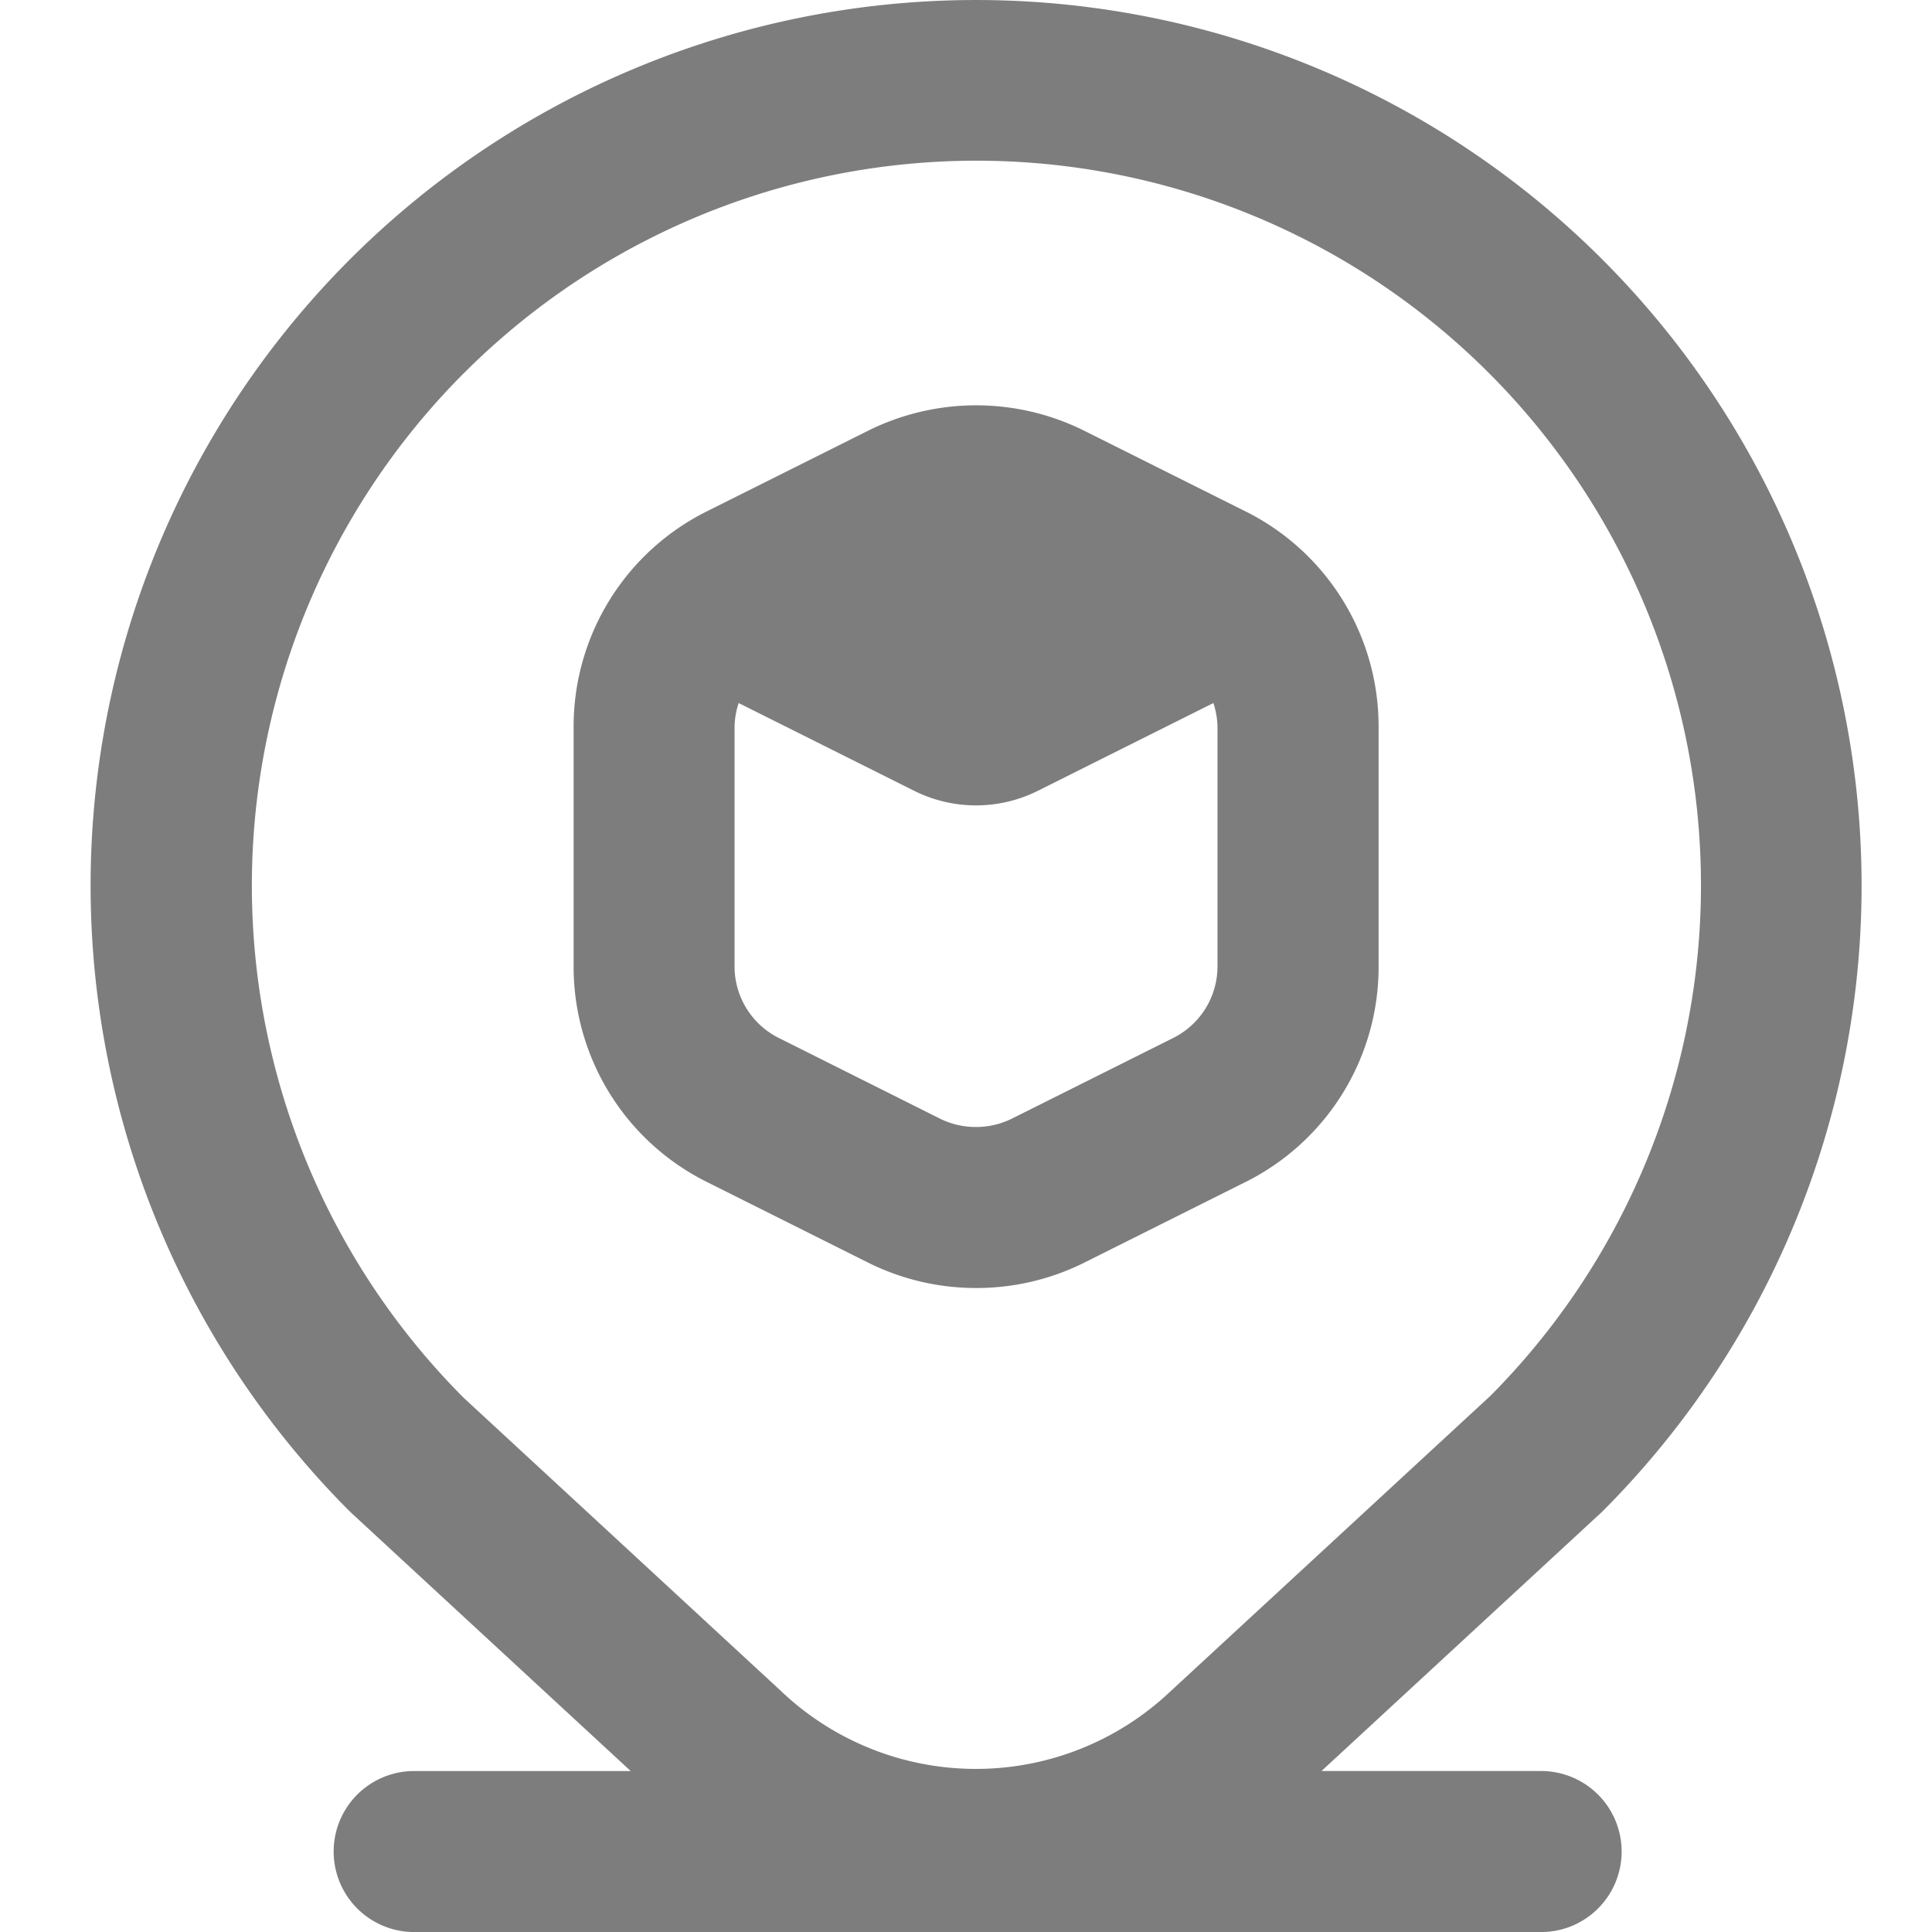 <svg xmlns="http://www.w3.org/2000/svg" width="64" height="64" viewBox="0 0 64 64">
  <g id="Group_24935" data-name="Group 24935" transform="translate(-503 -777)">
    <rect id="Rectangle_17036" data-name="Rectangle 17036" width="64" height="64" transform="translate(503 777)" fill="none"/>
    <path id="location-alt" d="M50.665,42.66a8,8,0,0,0,3.579-.837l5.333-2.667A7.963,7.963,0,0,0,64,31.994V24.082a7.96,7.96,0,0,0-4.421-7.155l-5.333-2.667a8.037,8.037,0,0,0-7.155,0l-5.333,2.667a7.96,7.96,0,0,0-4.424,7.155v7.912a7.963,7.963,0,0,0,4.421,7.157l5.333,2.667A8,8,0,0,0,50.665,42.66Zm-8-10.667V24.082a2.666,2.666,0,0,1,.136-.8l5.813,2.907a4.587,4.587,0,0,0,4.1,0l5.813-2.907a2.668,2.668,0,0,1,.136.8v7.912a2.651,2.651,0,0,1-1.475,2.387l-5.333,2.667a2.691,2.691,0,0,1-2.387,0L44.137,34.38A2.65,2.65,0,0,1,42.665,31.994ZM69.331,58.66H62.108l9.3-8.592a29.333,29.333,0,1,0-41.483,0c.025.025,9.3,8.593,9.3,8.593H32a2.667,2.667,0,0,0,0,5.333H69.332a2.667,2.667,0,1,0,0-5.333Zm-35.637-46.3A24,24,0,0,1,67.713,46.223L57.086,56.039a9.368,9.368,0,0,1-12.9-.045L33.695,46.3A24.026,24.026,0,0,1,33.695,12.357Z" transform="translate(484.668 777.007)" fill="#7d7d7d"/>
  </g>
</svg>
